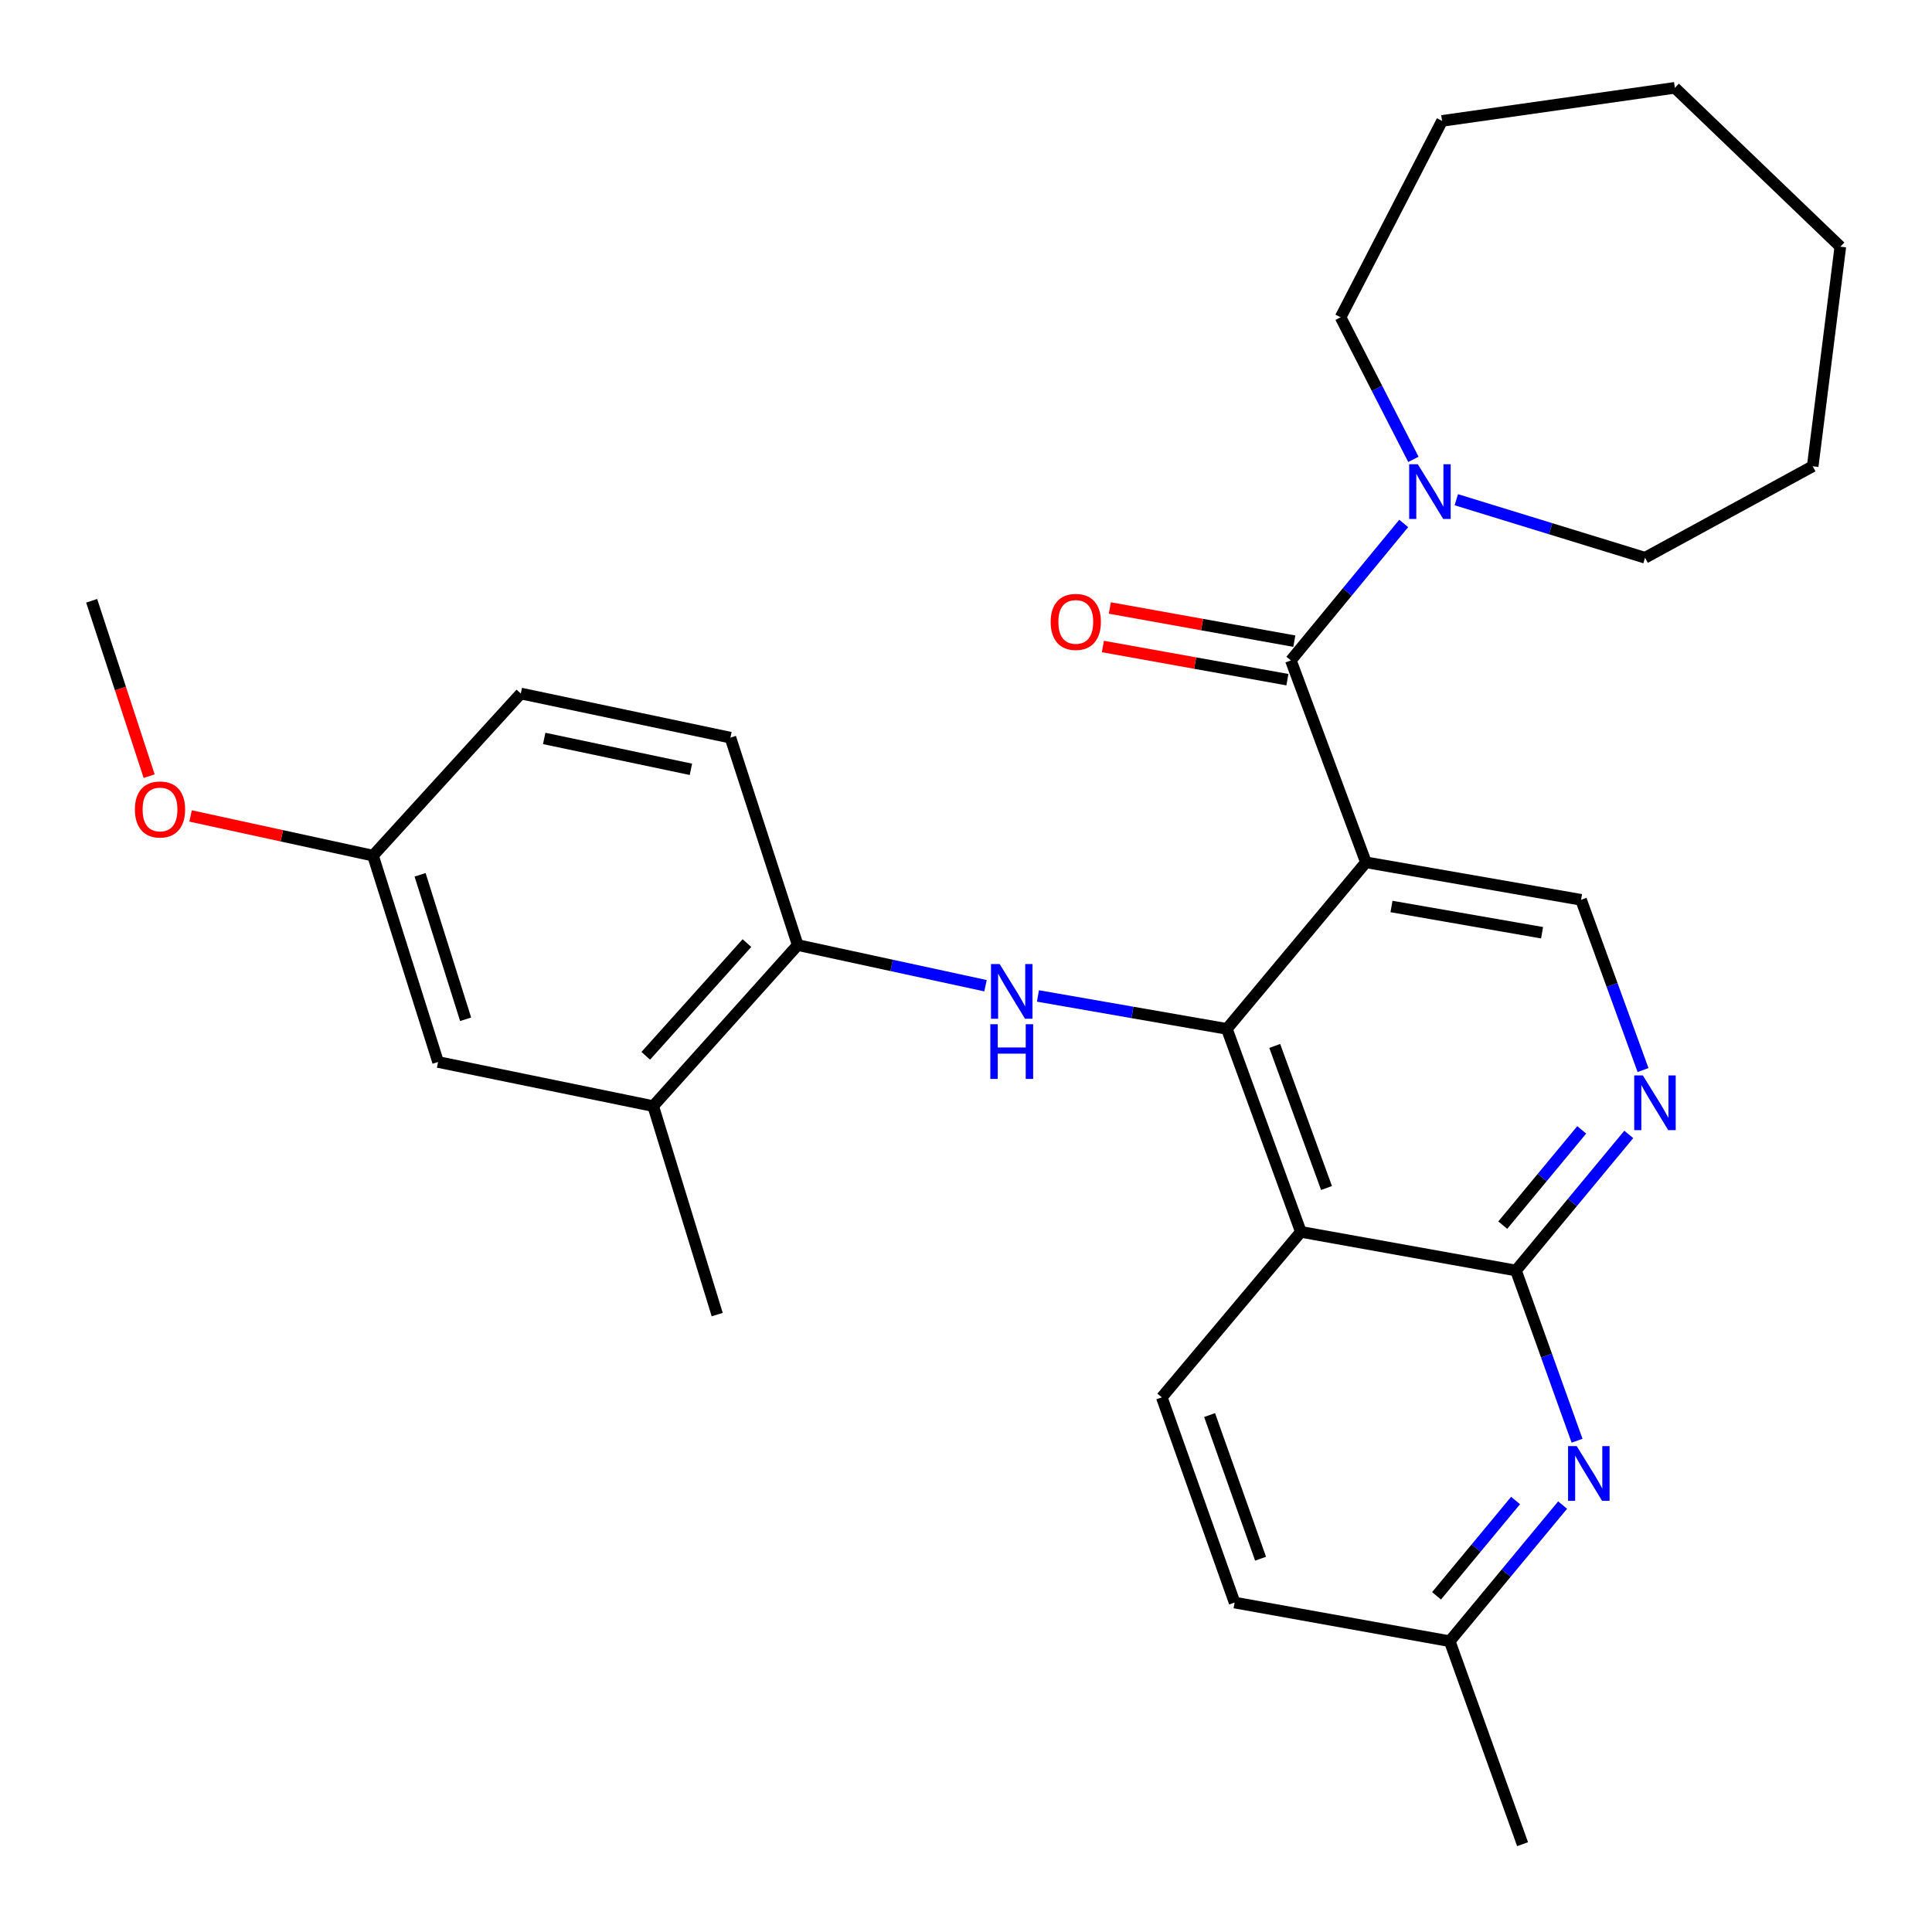 <?xml version='1.0' encoding='iso-8859-1'?>
<svg version='1.1' baseProfile='full'
              xmlns='http://www.w3.org/2000/svg'
                      xmlns:rdkit='http://www.rdkit.org/xml'
                      xmlns:xlink='http://www.w3.org/1999/xlink'
                  xml:space='preserve'
width='1000px' height='1000px' viewBox='0 0 1000 1000'>
<!-- END OF HEADER -->
<rect style='opacity:1.0;fill:#FFFFFF;stroke:none' width='1000' height='1000' x='0' y='0'> </rect>
<path class='bond-0' d='M 707.002,446.339 L 635.024,532.552' style='fill:none;fill-rule:evenodd;stroke:#000000;stroke-width:6px;stroke-linecap:butt;stroke-linejoin:miter;stroke-opacity:1' />
<path class='bond-2' d='M 707.002,446.339 L 668.149,341.831' style='fill:none;fill-rule:evenodd;stroke:#000000;stroke-width:6px;stroke-linecap:butt;stroke-linejoin:miter;stroke-opacity:1' />
<path class='bond-8' d='M 707.002,446.339 L 818.352,465.738' style='fill:none;fill-rule:evenodd;stroke:#000000;stroke-width:6px;stroke-linecap:butt;stroke-linejoin:miter;stroke-opacity:1' />
<path class='bond-8' d='M 720.229,469.202 L 798.173,482.781' style='fill:none;fill-rule:evenodd;stroke:#000000;stroke-width:6px;stroke-linecap:butt;stroke-linejoin:miter;stroke-opacity:1' />
<path class='bond-1' d='M 635.024,532.552 L 673.325,637.611' style='fill:none;fill-rule:evenodd;stroke:#000000;stroke-width:6px;stroke-linecap:butt;stroke-linejoin:miter;stroke-opacity:1' />
<path class='bond-1' d='M 659.797,541.374 L 686.608,614.915' style='fill:none;fill-rule:evenodd;stroke:#000000;stroke-width:6px;stroke-linecap:butt;stroke-linejoin:miter;stroke-opacity:1' />
<path class='bond-4' d='M 635.024,532.552 L 586.132,524.029' style='fill:none;fill-rule:evenodd;stroke:#000000;stroke-width:6px;stroke-linecap:butt;stroke-linejoin:miter;stroke-opacity:1' />
<path class='bond-4' d='M 586.132,524.029 L 537.24,515.507' style='fill:none;fill-rule:evenodd;stroke:#0000FF;stroke-width:6px;stroke-linecap:butt;stroke-linejoin:miter;stroke-opacity:1' />
<path class='bond-10' d='M 673.325,637.611 L 601.346,723.273' style='fill:none;fill-rule:evenodd;stroke:#000000;stroke-width:6px;stroke-linecap:butt;stroke-linejoin:miter;stroke-opacity:1' />
<path class='bond-29' d='M 673.325,637.611 L 784.663,657.617' style='fill:none;fill-rule:evenodd;stroke:#000000;stroke-width:6px;stroke-linecap:butt;stroke-linejoin:miter;stroke-opacity:1' />
<path class='bond-7' d='M 668.149,341.831 L 697.354,306.381' style='fill:none;fill-rule:evenodd;stroke:#000000;stroke-width:6px;stroke-linecap:butt;stroke-linejoin:miter;stroke-opacity:1' />
<path class='bond-7' d='M 697.354,306.381 L 726.558,270.932' style='fill:none;fill-rule:evenodd;stroke:#0000FF;stroke-width:6px;stroke-linecap:butt;stroke-linejoin:miter;stroke-opacity:1' />
<path class='bond-12' d='M 669.941,331.864 L 622.192,323.279' style='fill:none;fill-rule:evenodd;stroke:#000000;stroke-width:6px;stroke-linecap:butt;stroke-linejoin:miter;stroke-opacity:1' />
<path class='bond-12' d='M 622.192,323.279 L 574.442,314.693' style='fill:none;fill-rule:evenodd;stroke:#FF0000;stroke-width:6px;stroke-linecap:butt;stroke-linejoin:miter;stroke-opacity:1' />
<path class='bond-12' d='M 666.357,351.798 L 618.608,343.212' style='fill:none;fill-rule:evenodd;stroke:#000000;stroke-width:6px;stroke-linecap:butt;stroke-linejoin:miter;stroke-opacity:1' />
<path class='bond-12' d='M 618.608,343.212 L 570.858,334.627' style='fill:none;fill-rule:evenodd;stroke:#FF0000;stroke-width:6px;stroke-linecap:butt;stroke-linejoin:miter;stroke-opacity:1' />
<path class='bond-3' d='M 784.663,657.617 L 813.857,622.393' style='fill:none;fill-rule:evenodd;stroke:#000000;stroke-width:6px;stroke-linecap:butt;stroke-linejoin:miter;stroke-opacity:1' />
<path class='bond-3' d='M 813.857,622.393 L 843.05,587.168' style='fill:none;fill-rule:evenodd;stroke:#0000FF;stroke-width:6px;stroke-linecap:butt;stroke-linejoin:miter;stroke-opacity:1' />
<path class='bond-3' d='M 777.827,634.126 L 798.262,609.469' style='fill:none;fill-rule:evenodd;stroke:#000000;stroke-width:6px;stroke-linecap:butt;stroke-linejoin:miter;stroke-opacity:1' />
<path class='bond-3' d='M 798.262,609.469 L 818.698,584.812' style='fill:none;fill-rule:evenodd;stroke:#0000FF;stroke-width:6px;stroke-linecap:butt;stroke-linejoin:miter;stroke-opacity:1' />
<path class='bond-6' d='M 784.663,657.617 L 800.474,701.666' style='fill:none;fill-rule:evenodd;stroke:#000000;stroke-width:6px;stroke-linecap:butt;stroke-linejoin:miter;stroke-opacity:1' />
<path class='bond-6' d='M 800.474,701.666 L 816.285,745.716' style='fill:none;fill-rule:evenodd;stroke:#0000FF;stroke-width:6px;stroke-linecap:butt;stroke-linejoin:miter;stroke-opacity:1' />
<path class='bond-9' d='M 510.101,510.204 L 461.5,499.684' style='fill:none;fill-rule:evenodd;stroke:#0000FF;stroke-width:6px;stroke-linecap:butt;stroke-linejoin:miter;stroke-opacity:1' />
<path class='bond-9' d='M 461.5,499.684 L 412.899,489.164' style='fill:none;fill-rule:evenodd;stroke:#000000;stroke-width:6px;stroke-linecap:butt;stroke-linejoin:miter;stroke-opacity:1' />
<path class='bond-5' d='M 850.435,553.853 L 834.393,509.795' style='fill:none;fill-rule:evenodd;stroke:#0000FF;stroke-width:6px;stroke-linecap:butt;stroke-linejoin:miter;stroke-opacity:1' />
<path class='bond-5' d='M 834.393,509.795 L 818.352,465.738' style='fill:none;fill-rule:evenodd;stroke:#000000;stroke-width:6px;stroke-linecap:butt;stroke-linejoin:miter;stroke-opacity:1' />
<path class='bond-15' d='M 808.809,779.019 L 779.594,814.252' style='fill:none;fill-rule:evenodd;stroke:#0000FF;stroke-width:6px;stroke-linecap:butt;stroke-linejoin:miter;stroke-opacity:1' />
<path class='bond-15' d='M 779.594,814.252 L 750.379,849.486' style='fill:none;fill-rule:evenodd;stroke:#000000;stroke-width:6px;stroke-linecap:butt;stroke-linejoin:miter;stroke-opacity:1' />
<path class='bond-15' d='M 784.454,776.661 L 764.003,801.324' style='fill:none;fill-rule:evenodd;stroke:#0000FF;stroke-width:6px;stroke-linecap:butt;stroke-linejoin:miter;stroke-opacity:1' />
<path class='bond-15' d='M 764.003,801.324 L 743.552,825.988' style='fill:none;fill-rule:evenodd;stroke:#000000;stroke-width:6px;stroke-linecap:butt;stroke-linejoin:miter;stroke-opacity:1' />
<path class='bond-19' d='M 731.571,237.765 L 712.727,200.998' style='fill:none;fill-rule:evenodd;stroke:#0000FF;stroke-width:6px;stroke-linecap:butt;stroke-linejoin:miter;stroke-opacity:1' />
<path class='bond-19' d='M 712.727,200.998 L 693.883,164.23' style='fill:none;fill-rule:evenodd;stroke:#000000;stroke-width:6px;stroke-linecap:butt;stroke-linejoin:miter;stroke-opacity:1' />
<path class='bond-20' d='M 753.78,258.656 L 802.629,273.672' style='fill:none;fill-rule:evenodd;stroke:#0000FF;stroke-width:6px;stroke-linecap:butt;stroke-linejoin:miter;stroke-opacity:1' />
<path class='bond-20' d='M 802.629,273.672 L 851.477,288.688' style='fill:none;fill-rule:evenodd;stroke:#000000;stroke-width:6px;stroke-linecap:butt;stroke-linejoin:miter;stroke-opacity:1' />
<path class='bond-11' d='M 412.899,489.164 L 338.096,572.519' style='fill:none;fill-rule:evenodd;stroke:#000000;stroke-width:6px;stroke-linecap:butt;stroke-linejoin:miter;stroke-opacity:1' />
<path class='bond-11' d='M 386.604,488.14 L 334.242,546.488' style='fill:none;fill-rule:evenodd;stroke:#000000;stroke-width:6px;stroke-linecap:butt;stroke-linejoin:miter;stroke-opacity:1' />
<path class='bond-14' d='M 412.899,489.164 L 378.063,381.809' style='fill:none;fill-rule:evenodd;stroke:#000000;stroke-width:6px;stroke-linecap:butt;stroke-linejoin:miter;stroke-opacity:1' />
<path class='bond-17' d='M 601.346,723.273 L 639.029,829.48' style='fill:none;fill-rule:evenodd;stroke:#000000;stroke-width:6px;stroke-linecap:butt;stroke-linejoin:miter;stroke-opacity:1' />
<path class='bond-17' d='M 626.087,732.431 L 652.464,806.776' style='fill:none;fill-rule:evenodd;stroke:#000000;stroke-width:6px;stroke-linecap:butt;stroke-linejoin:miter;stroke-opacity:1' />
<path class='bond-13' d='M 338.096,572.519 L 226.746,549.689' style='fill:none;fill-rule:evenodd;stroke:#000000;stroke-width:6px;stroke-linecap:butt;stroke-linejoin:miter;stroke-opacity:1' />
<path class='bond-22' d='M 338.096,572.519 L 371.221,680.436' style='fill:none;fill-rule:evenodd;stroke:#000000;stroke-width:6px;stroke-linecap:butt;stroke-linejoin:miter;stroke-opacity:1' />
<path class='bond-32' d='M 226.746,549.689 L 193.069,442.874' style='fill:none;fill-rule:evenodd;stroke:#000000;stroke-width:6px;stroke-linecap:butt;stroke-linejoin:miter;stroke-opacity:1' />
<path class='bond-32' d='M 241.011,527.576 L 217.437,452.806' style='fill:none;fill-rule:evenodd;stroke:#000000;stroke-width:6px;stroke-linecap:butt;stroke-linejoin:miter;stroke-opacity:1' />
<path class='bond-18' d='M 378.063,381.809 L 269.571,358.968' style='fill:none;fill-rule:evenodd;stroke:#000000;stroke-width:6px;stroke-linecap:butt;stroke-linejoin:miter;stroke-opacity:1' />
<path class='bond-18' d='M 357.616,398.202 L 281.672,382.213' style='fill:none;fill-rule:evenodd;stroke:#000000;stroke-width:6px;stroke-linecap:butt;stroke-linejoin:miter;stroke-opacity:1' />
<path class='bond-23' d='M 750.379,849.486 L 788.084,954.545' style='fill:none;fill-rule:evenodd;stroke:#000000;stroke-width:6px;stroke-linecap:butt;stroke-linejoin:miter;stroke-opacity:1' />
<path class='bond-30' d='M 750.379,849.486 L 639.029,829.48' style='fill:none;fill-rule:evenodd;stroke:#000000;stroke-width:6px;stroke-linecap:butt;stroke-linejoin:miter;stroke-opacity:1' />
<path class='bond-16' d='M 193.069,442.874 L 269.571,358.968' style='fill:none;fill-rule:evenodd;stroke:#000000;stroke-width:6px;stroke-linecap:butt;stroke-linejoin:miter;stroke-opacity:1' />
<path class='bond-21' d='M 193.069,442.874 L 145.856,432.605' style='fill:none;fill-rule:evenodd;stroke:#000000;stroke-width:6px;stroke-linecap:butt;stroke-linejoin:miter;stroke-opacity:1' />
<path class='bond-21' d='M 145.856,432.605 L 98.643,422.337' style='fill:none;fill-rule:evenodd;stroke:#FF0000;stroke-width:6px;stroke-linecap:butt;stroke-linejoin:miter;stroke-opacity:1' />
<path class='bond-25' d='M 693.883,164.23 L 746.407,62.58' style='fill:none;fill-rule:evenodd;stroke:#000000;stroke-width:6px;stroke-linecap:butt;stroke-linejoin:miter;stroke-opacity:1' />
<path class='bond-26' d='M 851.477,288.688 L 938.253,241.34' style='fill:none;fill-rule:evenodd;stroke:#000000;stroke-width:6px;stroke-linecap:butt;stroke-linejoin:miter;stroke-opacity:1' />
<path class='bond-24' d='M 77.198,401.736 L 62.322,356.352' style='fill:none;fill-rule:evenodd;stroke:#FF0000;stroke-width:6px;stroke-linecap:butt;stroke-linejoin:miter;stroke-opacity:1' />
<path class='bond-24' d='M 62.322,356.352 L 47.446,310.967' style='fill:none;fill-rule:evenodd;stroke:#000000;stroke-width:6px;stroke-linecap:butt;stroke-linejoin:miter;stroke-opacity:1' />
<path class='bond-28' d='M 746.407,62.58 L 866.904,45.455' style='fill:none;fill-rule:evenodd;stroke:#000000;stroke-width:6px;stroke-linecap:butt;stroke-linejoin:miter;stroke-opacity:1' />
<path class='bond-27' d='M 938.253,241.34 L 952.554,127.684' style='fill:none;fill-rule:evenodd;stroke:#000000;stroke-width:6px;stroke-linecap:butt;stroke-linejoin:miter;stroke-opacity:1' />
<path class='bond-31' d='M 952.554,127.684 L 866.904,45.455' style='fill:none;fill-rule:evenodd;stroke:#000000;stroke-width:6px;stroke-linecap:butt;stroke-linejoin:miter;stroke-opacity:1' />
<path  class='atom-5' d='M 517.414 498.982
L 526.694 513.982
Q 527.614 515.462, 529.094 518.142
Q 530.574 520.822, 530.654 520.982
L 530.654 498.982
L 534.414 498.982
L 534.414 527.302
L 530.534 527.302
L 520.574 510.902
Q 519.414 508.982, 518.174 506.782
Q 516.974 504.582, 516.614 503.902
L 516.614 527.302
L 512.934 527.302
L 512.934 498.982
L 517.414 498.982
' fill='#0000FF'/>
<path  class='atom-5' d='M 512.594 530.134
L 516.434 530.134
L 516.434 542.174
L 530.914 542.174
L 530.914 530.134
L 534.754 530.134
L 534.754 558.454
L 530.914 558.454
L 530.914 545.374
L 516.434 545.374
L 516.434 558.454
L 512.594 558.454
L 512.594 530.134
' fill='#0000FF'/>
<path  class='atom-6' d='M 850.348 556.649
L 859.628 571.649
Q 860.548 573.129, 862.028 575.809
Q 863.508 578.489, 863.588 578.649
L 863.588 556.649
L 867.348 556.649
L 867.348 584.969
L 863.468 584.969
L 853.508 568.569
Q 852.348 566.649, 851.108 564.449
Q 849.908 562.249, 849.548 561.569
L 849.548 584.969
L 845.868 584.969
L 845.868 556.649
L 850.348 556.649
' fill='#0000FF'/>
<path  class='atom-7' d='M 816.109 748.506
L 825.389 763.506
Q 826.309 764.986, 827.789 767.666
Q 829.269 770.346, 829.349 770.506
L 829.349 748.506
L 833.109 748.506
L 833.109 776.826
L 829.229 776.826
L 819.269 760.426
Q 818.109 758.506, 816.869 756.306
Q 815.669 754.106, 815.309 753.426
L 815.309 776.826
L 811.629 776.826
L 811.629 748.506
L 816.109 748.506
' fill='#0000FF'/>
<path  class='atom-8' d='M 733.868 240.3
L 743.148 255.3
Q 744.068 256.78, 745.548 259.46
Q 747.028 262.14, 747.108 262.3
L 747.108 240.3
L 750.868 240.3
L 750.868 268.62
L 746.988 268.62
L 737.028 252.22
Q 735.868 250.3, 734.628 248.1
Q 733.428 245.9, 733.068 245.22
L 733.068 268.62
L 729.388 268.62
L 729.388 240.3
L 733.868 240.3
' fill='#0000FF'/>
<path  class='atom-13' d='M 543.822 321.894
Q 543.822 315.094, 547.182 311.294
Q 550.542 307.494, 556.822 307.494
Q 563.102 307.494, 566.462 311.294
Q 569.822 315.094, 569.822 321.894
Q 569.822 328.774, 566.422 332.694
Q 563.022 336.574, 556.822 336.574
Q 550.582 336.574, 547.182 332.694
Q 543.822 328.814, 543.822 321.894
M 556.822 333.374
Q 561.142 333.374, 563.462 330.494
Q 565.822 327.574, 565.822 321.894
Q 565.822 316.334, 563.462 313.534
Q 561.142 310.694, 556.822 310.694
Q 552.502 310.694, 550.142 313.494
Q 547.822 316.294, 547.822 321.894
Q 547.822 327.614, 550.142 330.494
Q 552.502 333.374, 556.822 333.374
' fill='#FF0000'/>
<path  class='atom-22' d='M 69.822 418.976
Q 69.822 412.176, 73.182 408.376
Q 76.542 404.576, 82.822 404.576
Q 89.102 404.576, 92.462 408.376
Q 95.822 412.176, 95.822 418.976
Q 95.822 425.856, 92.422 429.776
Q 89.022 433.656, 82.822 433.656
Q 76.582 433.656, 73.182 429.776
Q 69.822 425.896, 69.822 418.976
M 82.822 430.456
Q 87.142 430.456, 89.462 427.576
Q 91.822 424.656, 91.822 418.976
Q 91.822 413.416, 89.462 410.616
Q 87.142 407.776, 82.822 407.776
Q 78.502 407.776, 76.142 410.576
Q 73.822 413.376, 73.822 418.976
Q 73.822 424.696, 76.142 427.576
Q 78.502 430.456, 82.822 430.456
' fill='#FF0000'/>
</svg>
